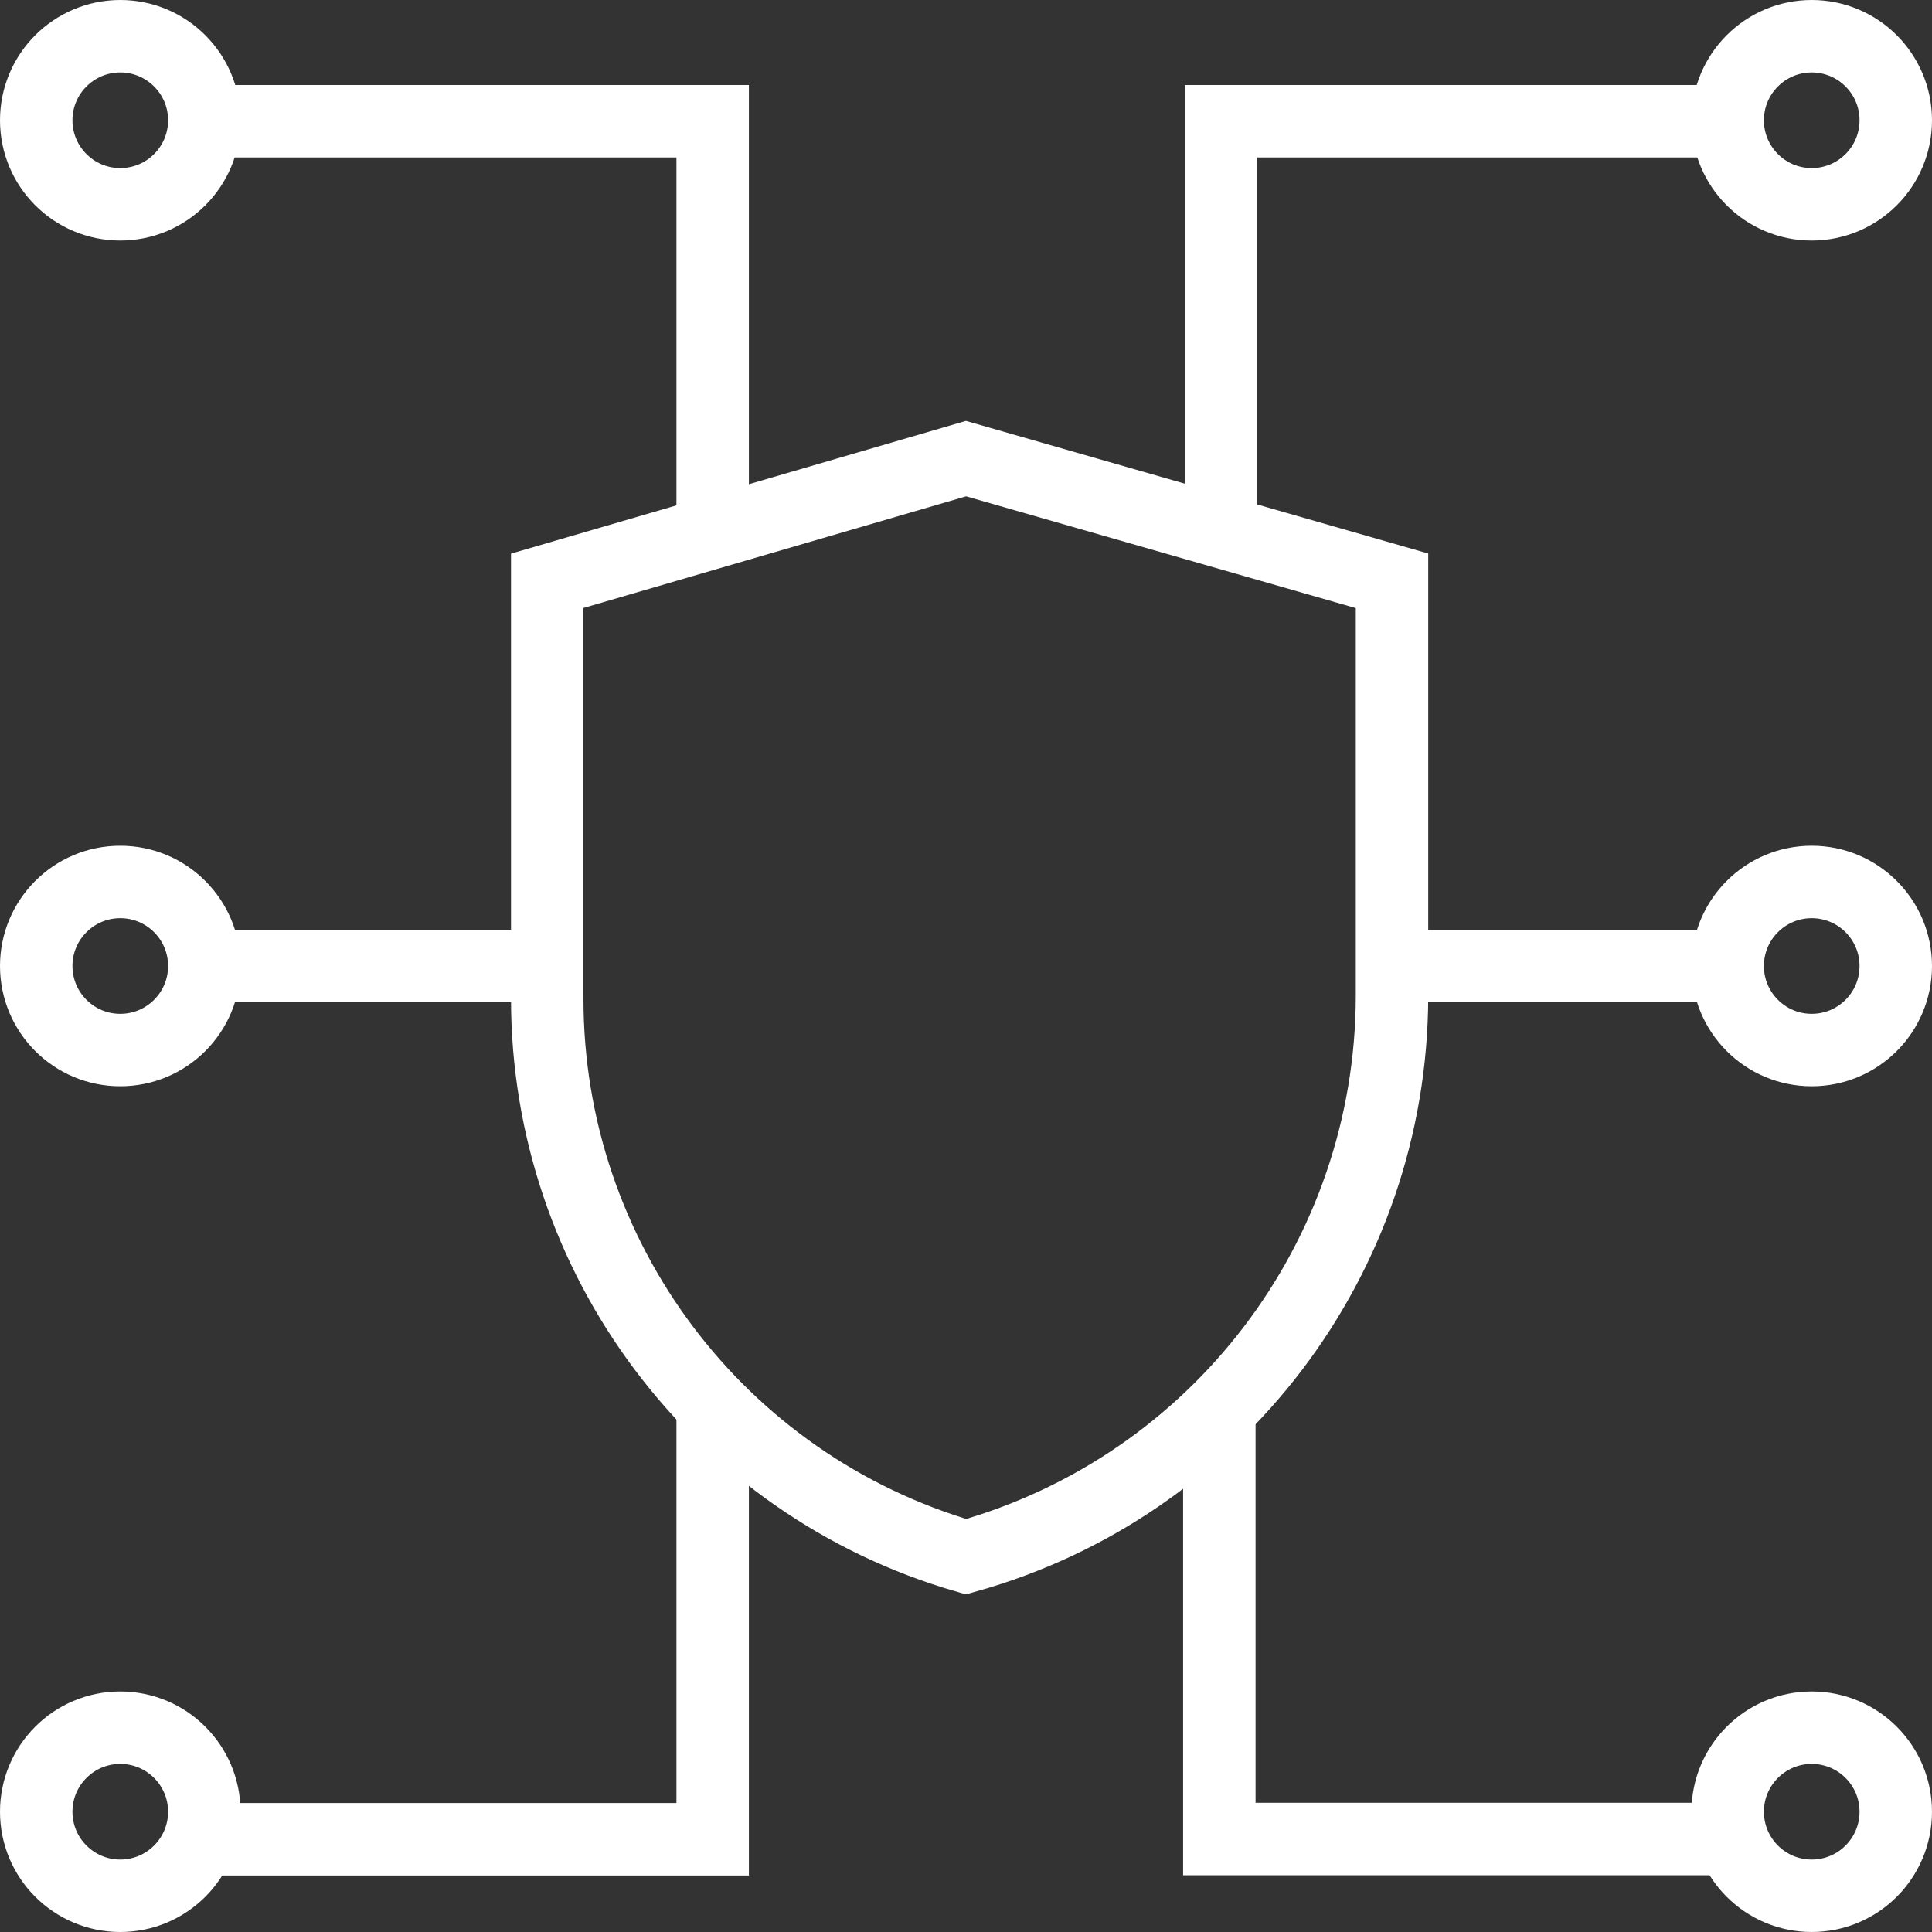 <svg xmlns="http://www.w3.org/2000/svg" id="Pictos" width="80" height="80" viewBox="0 0 80 80"><rect x="0" y="0" width="80" height="80" fill="#333333" stroke="none"/><path id="Trac&#xE9;_288" d="M40,64.46h0c-10.28-2.98-17.34-12.4-17.34-23.1v-17.31l17.34-5.06,17.64,5.06v17.23c-.03,10.8-7.23,20.27-17.64,23.18Z" fill="none" stroke="#fff" stroke-miterlimit="10" stroke-width="3"></path><circle id="Ellipse_1" cx="75.02" cy="40" r="3.48" fill="none" stroke="#fff" stroke-miterlimit="10" stroke-width="3"></circle><circle id="Ellipse_2" cx="4.98" cy="40" r="3.48" fill="none" stroke="#fff" stroke-miterlimit="10" stroke-width="3"></circle><circle id="Ellipse_3" cx="75.02" cy="4.98" r="3.48" fill="none" stroke="#fff" stroke-miterlimit="10" stroke-width="3"></circle><circle id="Ellipse_4" cx="4.98" cy="4.98" r="3.48" fill="none" stroke="#fff" stroke-miterlimit="10" stroke-width="3"></circle><circle id="Ellipse_5" cx="75.02" cy="75.02" r="3.48" fill="none" stroke="#fff" stroke-miterlimit="10" stroke-width="3"></circle><circle id="Ellipse_6" cx="4.98" cy="75.02" r="3.48" fill="none" stroke="#fff" stroke-miterlimit="10" stroke-width="3"></circle><line id="Ligne_4" x1="8.5" y1="40" x2="22.51" y2="40" fill="none" stroke="#fff" stroke-miterlimit="10" stroke-width="3"></line><line id="Ligne_5" x1="71.5" y1="40" x2="57.49" y2="40" fill="none" stroke="#fff" stroke-miterlimit="10" stroke-width="3"></line><path id="Trac&#xE9;_289" d="M50.56,22.07V5.02h20.94" fill="none" stroke="#fff" stroke-miterlimit="10" stroke-width="3"></path><path id="Trac&#xE9;_290" d="M29.51,22.51V5.02H8.5" fill="none" stroke="#fff" stroke-miterlimit="10" stroke-width="3"></path><path id="Trac&#xE9;_291" d="M29.51,58.3v17.86H8.5" fill="none" stroke="#fff" stroke-miterlimit="10" stroke-width="3"></path><path id="Trac&#xE9;_292" d="M50.49,58.22v17.93h21.01" fill="none" stroke="#fff" stroke-miterlimit="10" stroke-width="3"></path></svg>